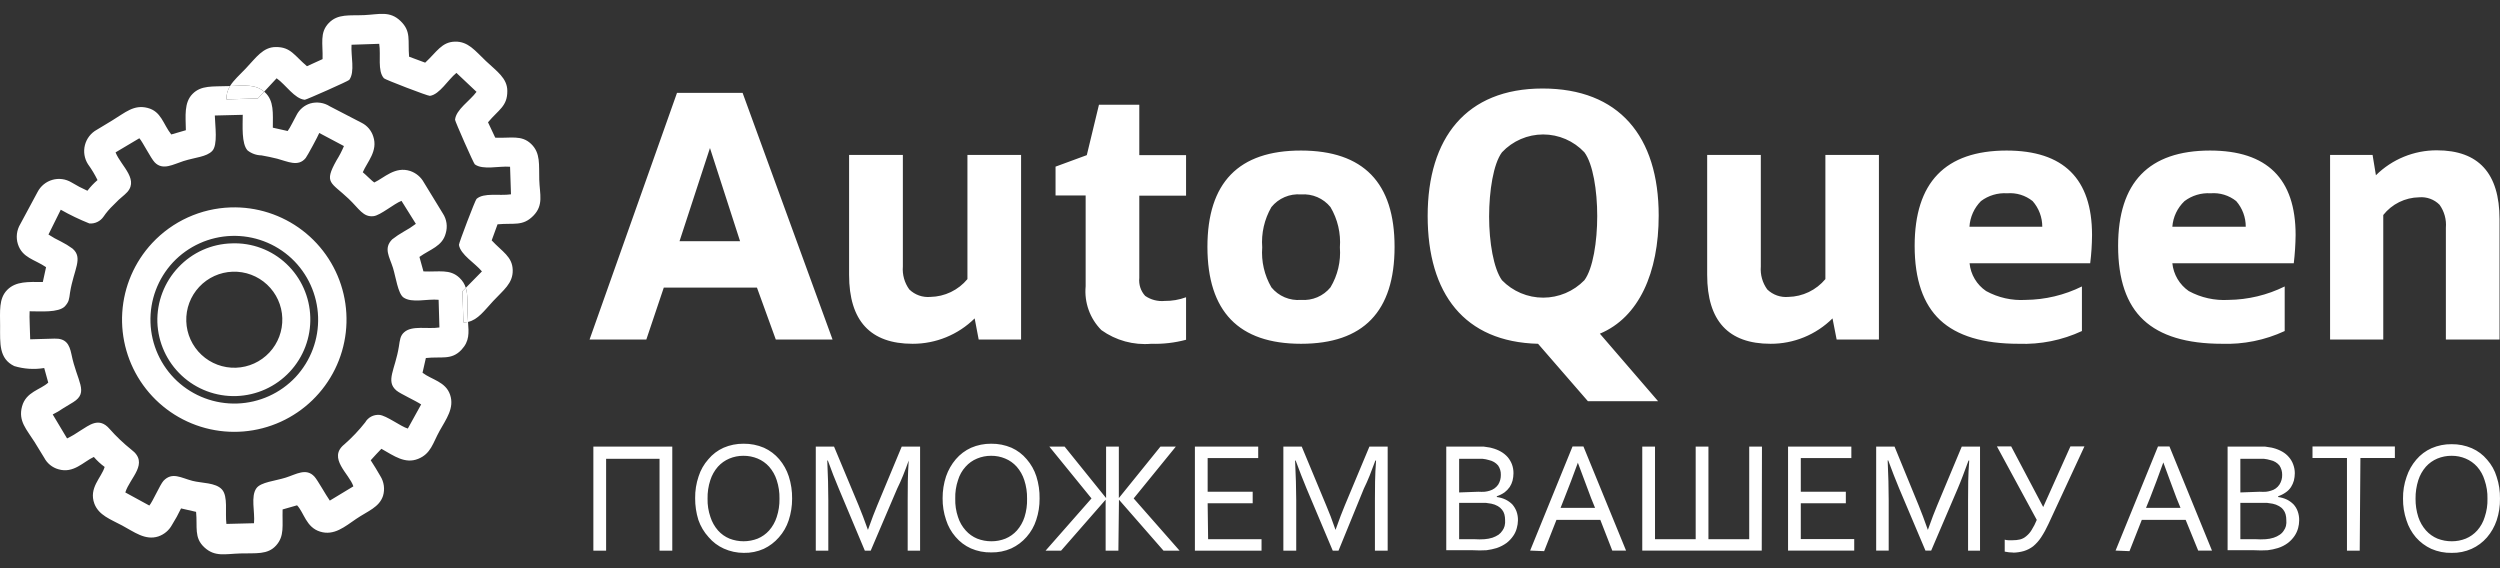 <svg width="220" height="50" viewBox="0 0 220 50" fill="none" xmlns="http://www.w3.org/2000/svg">
<rect x="0" y="0" width="220" height="50" fill="#333333" stroke="none"/>
<g clip-path="url(#clip0_27_1609)">
<path fill-rule="evenodd" clip-rule="evenodd" d="M23.504 25.046C22.685 24.281 21.595 23.872 20.474 23.91C19.354 23.948 18.294 24.429 17.529 25.248C16.763 26.068 16.355 27.157 16.393 28.278C16.411 28.833 16.539 29.378 16.769 29.884C16.999 30.389 17.326 30.844 17.731 31.223C18.55 31.989 19.64 32.398 20.761 32.36C21.881 32.322 22.941 31.84 23.706 31.021C24.472 30.202 24.88 29.112 24.842 27.992C24.805 26.871 24.323 25.812 23.504 25.046ZM20.4 21.417C21.282 21.383 22.163 21.525 22.989 21.836C23.816 22.146 24.572 22.619 25.212 23.227C26.502 24.448 27.254 26.132 27.305 27.907C27.362 29.692 26.709 31.426 25.488 32.728C24.267 34.031 22.579 34.795 20.794 34.853C19.014 34.91 17.282 34.259 15.981 33.043C14.679 31.826 13.912 30.143 13.849 28.362C13.823 27.471 13.973 26.583 14.293 25.75C14.612 24.917 15.094 24.155 15.709 23.51C16.314 22.868 17.04 22.352 17.845 21.993C18.65 21.634 19.519 21.438 20.4 21.417ZM25.657 22.741C24.226 21.408 22.325 20.696 20.37 20.76C18.415 20.825 16.564 21.66 15.224 23.085C13.889 24.518 13.176 26.422 13.243 28.38C13.309 30.337 14.149 32.189 15.578 33.529C17.009 34.862 18.91 35.574 20.865 35.51C22.82 35.445 24.671 34.609 26.011 33.185C27.346 31.752 28.059 29.848 27.992 27.89C27.926 25.932 27.086 24.081 25.657 22.741ZM20.289 18.253C22.572 18.177 24.811 18.895 26.624 20.284C28.438 21.674 29.713 23.649 30.234 25.874C30.755 28.098 30.488 30.434 29.48 32.484C28.471 34.534 26.783 36.171 24.704 37.116C22.624 38.062 20.281 38.257 18.073 37.669C15.866 37.081 13.93 35.745 12.597 33.891C11.263 32.036 10.614 29.776 10.759 27.496C10.905 25.216 11.836 23.057 13.394 21.387C14.281 20.437 15.346 19.671 16.529 19.133C17.713 18.595 18.99 18.296 20.289 18.253ZM16.356 11.459L15.072 11.833C14.344 10.913 14.203 9.811 12.99 9.497C11.776 9.184 11.028 9.902 9.876 10.599C9.411 10.872 8.976 11.155 8.521 11.418C8.263 11.559 8.038 11.751 7.857 11.983C7.677 12.215 7.547 12.481 7.474 12.766C7.401 13.05 7.387 13.347 7.433 13.636C7.479 13.926 7.585 14.204 7.743 14.451C8.062 14.891 8.343 15.358 8.582 15.846C8.252 16.127 7.954 16.442 7.692 16.787C7.209 16.57 6.739 16.324 6.287 16.049C6.038 15.899 5.76 15.802 5.472 15.763C5.184 15.725 4.891 15.746 4.611 15.826C4.332 15.906 4.071 16.042 3.847 16.226C3.622 16.411 3.437 16.639 3.304 16.898L1.788 19.718C1.628 19.981 1.527 20.275 1.49 20.58C1.454 20.885 1.483 21.195 1.576 21.488C1.97 22.701 3.042 22.822 4.053 23.51L3.769 24.814C2.496 24.814 1.414 24.733 0.645 25.501C-0.123 26.27 0.009 27.392 0.009 28.686C0.009 30.212 -0.103 31.557 1.252 32.214C2.107 32.473 3.01 32.532 3.891 32.386L4.245 33.67C3.557 34.307 2.293 34.469 1.94 35.763C1.586 37.057 2.344 37.785 3.042 38.897L3.891 40.282C4.018 40.526 4.194 40.742 4.408 40.916C4.622 41.09 4.869 41.218 5.134 41.293C6.469 41.697 7.348 40.626 8.258 40.211C8.54 40.54 8.859 40.836 9.209 41.091C8.936 42.031 7.783 42.931 8.309 44.336C8.703 45.347 9.714 45.691 10.755 46.247C11.797 46.803 12.777 47.581 13.93 47.207C14.443 47.033 14.873 46.672 15.133 46.196C15.428 45.727 15.694 45.241 15.932 44.74L17.256 45.044C17.387 46.398 17.054 47.308 17.984 48.168C18.914 49.027 19.794 48.744 21.158 48.703C22.523 48.663 23.554 48.835 24.302 47.996C25.051 47.157 24.828 46.277 24.869 44.831L26.142 44.467C26.759 45.114 26.931 46.398 28.165 46.782C29.398 47.167 30.338 46.348 31.349 45.66C32.36 44.973 33.371 44.649 33.705 43.638C33.794 43.345 33.818 43.036 33.776 42.732C33.734 42.428 33.627 42.138 33.462 41.879C33.209 41.444 32.906 40.929 32.623 40.504C32.714 40.383 33.482 39.574 33.563 39.493C34.685 40.13 35.646 40.838 36.788 40.383C37.931 39.928 38.092 38.978 38.679 37.926C39.265 36.875 40.003 35.904 39.609 34.742C39.215 33.579 38.001 33.427 37.182 32.801L37.476 31.506C38.851 31.355 39.73 31.719 40.61 30.779C41.322 30.018 41.259 29.303 41.187 28.329C41.17 28.1 41.153 27.856 41.146 27.594C41.119 26.684 41.185 25.951 40.99 25.328C40.89 25.01 40.722 24.72 40.438 24.45C39.599 23.651 38.658 23.944 37.263 23.884L36.91 22.61C37.85 21.933 38.931 21.68 39.225 20.527C39.312 20.236 39.335 19.93 39.292 19.63C39.248 19.329 39.139 19.042 38.972 18.788L37.304 16.059C37.044 15.583 36.614 15.222 36.101 15.048C34.766 14.613 33.816 15.644 32.936 16.059C32.795 15.988 32.148 15.331 31.925 15.159C32.31 14.249 33.28 13.289 32.845 12.005C32.764 11.749 32.633 11.511 32.46 11.306C32.286 11.102 32.074 10.933 31.834 10.812L29.024 9.356C28.772 9.194 28.488 9.088 28.192 9.045C27.895 9.001 27.593 9.021 27.305 9.103C27.047 9.183 26.808 9.313 26.601 9.487C26.395 9.661 26.225 9.874 26.102 10.114C25.9 10.468 25.526 11.267 25.314 11.529L24.009 11.236C24.009 9.973 24.131 8.871 23.312 8.122C23.29 8.103 23.269 8.084 23.247 8.066C22.47 7.407 21.545 7.518 20.245 7.571C20.196 7.573 20.147 7.575 20.097 7.576C18.681 7.627 17.701 7.496 16.943 8.264C16.184 9.032 16.336 10.195 16.356 11.459ZM5.903 38.583L4.639 36.471C4.956 36.316 5.26 36.137 5.549 35.935L6.449 35.389C7.854 34.509 6.772 33.579 6.287 31.173C6.105 30.283 5.791 29.768 4.791 29.798L2.657 29.859C2.657 29.313 2.566 27.837 2.607 27.392C3.547 27.392 5.144 27.533 5.711 26.957C6.074 26.543 6.074 26.381 6.165 25.734C6.489 23.712 7.348 22.701 6.378 21.872C6.058 21.639 5.72 21.433 5.367 21.255C4.986 21.075 4.618 20.869 4.265 20.638L5.347 18.455C6.16 18.917 7.005 19.322 7.874 19.668C8.114 19.683 8.353 19.636 8.569 19.532C8.785 19.427 8.971 19.268 9.107 19.071C9.357 18.704 9.645 18.366 9.967 18.06C10.282 17.725 10.62 17.41 10.978 17.12C12.424 15.897 10.654 14.643 10.169 13.41L12.262 12.166C12.545 12.47 13.273 13.936 13.616 14.289C14.324 15.027 15.244 14.461 16.134 14.178C17.215 13.835 18.156 13.814 18.671 13.289C19.187 12.763 18.924 11.054 18.904 10.165L21.361 10.104C21.361 11.054 21.239 12.642 21.785 13.238C22.134 13.513 22.564 13.666 23.009 13.673C23.504 13.764 23.918 13.845 24.393 13.966C25.314 14.209 26.244 14.714 26.901 13.905C27.052 13.713 28.003 11.954 28.094 11.701L30.267 12.854C30.083 13.292 29.863 13.715 29.61 14.118C28.478 16.14 29.115 16.008 30.682 17.494C31.602 18.364 31.956 19.132 32.876 19.021C33.482 18.95 34.696 17.909 35.332 17.676L36.596 19.698C36.257 19.954 35.898 20.184 35.525 20.386C35.172 20.587 34.834 20.813 34.514 21.063C33.725 21.852 34.281 22.61 34.584 23.58C34.827 24.369 35.019 25.815 35.494 26.169C36.242 26.704 37.597 26.28 38.598 26.381L38.669 28.817C37.658 28.979 36.263 28.615 35.575 29.232C35.221 29.535 35.191 29.909 35.1 30.506C34.776 32.528 33.907 33.539 34.888 34.368C35.241 34.661 36.566 35.257 37.061 35.591L35.888 37.714C35.282 37.542 33.988 36.551 33.381 36.511C33.133 36.491 32.884 36.543 32.664 36.659C32.444 36.776 32.261 36.952 32.138 37.168C31.589 37.867 30.976 38.513 30.308 39.099C28.791 40.312 30.763 41.718 31.096 42.799L29.024 44.053C28.67 43.557 27.942 42.233 27.669 41.94C26.941 41.151 26.072 41.738 25.142 42.031C24.212 42.324 22.968 42.425 22.574 42.951C22.038 43.669 22.452 45.064 22.351 46.044L19.925 46.105C19.794 45.094 20.087 43.689 19.531 43.072C18.975 42.456 17.741 42.526 16.933 42.314C15.921 42.051 15.153 41.505 14.385 42.314C14.071 42.668 13.445 44.134 13.141 44.488L11.028 43.335C11.423 42.041 13.172 40.767 11.554 39.564C10.867 39.013 10.227 38.404 9.643 37.744C8.703 36.652 7.834 37.441 7.085 37.886C6.709 38.147 6.314 38.381 5.903 38.583ZM22.695 8.658L23.247 8.066L24.343 6.889C25.152 7.455 25.92 8.699 26.82 8.78C26.951 8.78 30.662 7.132 30.732 7.031C31.258 6.333 30.864 4.907 30.935 3.937L33.371 3.856C33.533 4.867 33.199 6.232 33.786 6.889C33.867 7 37.658 8.456 37.83 8.436C38.689 8.315 39.417 7.02 40.165 6.414L41.934 8.082C41.358 8.871 40.124 9.639 40.044 10.539C40.044 10.68 41.681 14.39 41.782 14.461C42.49 14.987 43.916 14.593 44.886 14.674L44.967 17.1C43.956 17.252 42.581 16.928 41.934 17.504C41.823 17.595 40.377 21.387 40.387 21.548C40.519 22.418 41.803 23.146 42.409 23.884L40.99 25.328L40.691 25.633L40.782 28.372C40.925 28.372 41.059 28.358 41.187 28.329C42.063 28.137 42.624 27.33 43.4 26.492C44.29 25.532 45.149 24.945 45.119 23.762C45.088 22.579 44.199 22.155 43.269 21.154L43.784 19.739C45.24 19.607 45.998 19.931 46.928 18.991C47.858 18.05 47.495 17.11 47.454 15.806C47.414 14.502 47.586 13.47 46.736 12.662C45.887 11.853 44.947 12.177 43.582 12.116L42.945 10.761C43.885 9.639 44.654 9.356 44.644 8.001C44.644 6.879 43.714 6.272 42.763 5.373C41.813 4.473 41.206 3.634 40.033 3.664C38.861 3.694 38.426 4.584 37.415 5.514L36 4.988C35.878 3.533 36.202 2.774 35.252 1.854C34.301 0.934 33.371 1.268 32.067 1.329C30.763 1.389 29.732 1.187 28.923 2.036C28.114 2.886 28.427 3.836 28.387 5.201L27.012 5.827C25.9 4.887 25.587 4.129 24.272 4.139C23.15 4.139 22.533 5.069 21.634 6.02C21.088 6.595 20.566 7.045 20.245 7.571C20.036 7.913 19.913 8.287 19.925 8.749L22.695 8.658ZM219.999 43.881C220.01 44.53 219.911 45.176 219.706 45.792C219.521 46.34 219.233 46.848 218.857 47.288C218.484 47.719 218.022 48.065 217.502 48.299C216.952 48.544 216.355 48.665 215.753 48.653C215.135 48.667 214.52 48.546 213.953 48.299C213.436 48.061 212.974 47.717 212.599 47.288C212.225 46.85 211.943 46.341 211.77 45.792C211.561 45.177 211.459 44.531 211.466 43.881C211.456 43.227 211.562 42.577 211.78 41.96C211.962 41.407 212.25 40.896 212.629 40.454C212.995 40.02 213.455 39.674 213.974 39.443C214.532 39.201 215.135 39.08 215.743 39.089C216.354 39.081 216.96 39.202 217.522 39.443C218.043 39.671 218.503 40.017 218.867 40.454C219.253 40.889 219.54 41.403 219.706 41.96C219.912 42.579 220.011 43.229 219.999 43.881ZM218.897 43.881C218.91 43.328 218.824 42.777 218.644 42.253C218.513 41.816 218.288 41.413 217.987 41.07C217.707 40.76 217.362 40.515 216.976 40.353C216.586 40.189 216.166 40.106 215.743 40.11C215.313 40.106 214.887 40.189 214.489 40.353C214.103 40.514 213.758 40.759 213.478 41.07C213.177 41.415 212.95 41.818 212.811 42.253C212.644 42.78 212.562 43.329 212.568 43.881C212.562 44.43 212.644 44.976 212.811 45.499C212.954 45.935 213.184 46.337 213.488 46.681C213.768 46.993 214.113 47.238 214.499 47.399C214.899 47.555 215.324 47.634 215.753 47.632C216.175 47.634 216.594 47.555 216.986 47.399C217.373 47.238 217.718 46.993 217.997 46.681C218.299 46.339 218.523 45.935 218.654 45.499C218.831 44.978 218.913 44.43 218.897 43.881ZM207.655 48.461H206.533V40.302H203.5V39.291H210.749V40.302H207.716L207.655 48.461ZM197.151 44.285V47.45H198.495C198.792 47.471 199.089 47.471 199.385 47.45C199.622 47.435 199.856 47.391 200.083 47.318C200.273 47.258 200.454 47.169 200.618 47.056C200.761 46.961 200.882 46.837 200.972 46.691C201.06 46.569 201.125 46.432 201.164 46.287C201.204 46.111 201.214 45.93 201.195 45.751C201.196 45.588 201.175 45.425 201.134 45.266C201.096 45.119 201.027 44.981 200.932 44.862C200.832 44.728 200.704 44.618 200.558 44.538C200.382 44.437 200.191 44.365 199.992 44.326L199.517 44.255H197.151V44.285ZM198.849 43.274C199.038 43.286 199.227 43.286 199.415 43.274C199.56 43.258 199.702 43.227 199.84 43.183C200.147 43.102 200.413 42.912 200.588 42.648C200.754 42.392 200.839 42.093 200.831 41.788C200.837 41.494 200.752 41.204 200.588 40.959C200.388 40.721 200.114 40.557 199.81 40.494C199.615 40.434 199.416 40.394 199.213 40.373C198.981 40.373 198.708 40.373 198.404 40.373H197.151V43.335L198.849 43.274ZM200.477 43.739C200.743 43.772 201.003 43.847 201.245 43.962C201.458 44.068 201.653 44.208 201.822 44.376C201.988 44.553 202.115 44.764 202.196 44.993C202.289 45.252 202.334 45.526 202.327 45.802C202.325 46.027 202.295 46.252 202.236 46.469C202.17 46.714 202.064 46.946 201.923 47.157C201.764 47.391 201.569 47.599 201.346 47.773C201.078 47.975 200.777 48.129 200.457 48.228C200.163 48.319 199.862 48.383 199.557 48.42C199.163 48.443 198.768 48.443 198.374 48.42H196.029V39.301H198.849H199.324L199.719 39.362C199.838 39.376 199.957 39.399 200.073 39.433C200.341 39.504 200.599 39.609 200.841 39.746C201.064 39.872 201.262 40.036 201.427 40.231C201.59 40.419 201.717 40.635 201.801 40.868C201.895 41.117 201.943 41.381 201.943 41.647C201.941 41.865 201.914 42.082 201.862 42.294C201.805 42.493 201.72 42.684 201.609 42.86C201.49 43.043 201.335 43.202 201.154 43.325C200.947 43.473 200.719 43.589 200.477 43.669V43.739ZM190.367 40.706C189.963 41.849 189.568 42.88 189.204 43.82L188.851 44.69H191.884L191.53 43.82C191.156 42.809 190.771 41.798 190.377 40.706H190.367ZM186.171 48.451L189.902 39.291H190.913L194.654 48.451H193.44L192.339 45.751H188.477L187.395 48.501L186.171 48.451ZM177.154 48.623C176.905 48.622 176.658 48.595 176.415 48.542V47.49C176.52 47.523 176.629 47.539 176.739 47.541H177.113C177.334 47.545 177.555 47.521 177.77 47.47C177.968 47.419 178.152 47.322 178.306 47.187C178.496 47.035 178.657 46.85 178.781 46.641C178.959 46.359 179.112 46.061 179.236 45.751L175.728 39.281H176.982L179.802 44.619L182.198 39.281H183.432L180.267 46.105C180.079 46.519 179.859 46.918 179.61 47.298C179.417 47.591 179.182 47.853 178.913 48.077C178.67 48.262 178.396 48.402 178.104 48.491C177.801 48.578 177.489 48.626 177.174 48.633L177.154 48.623ZM169.945 48.451H169.44L167.125 42.981C166.811 42.223 166.488 41.404 166.164 40.514H166.114C166.174 41.788 166.205 42.961 166.205 44.012V48.451H165.103V39.301H166.72L168.843 44.477C169.086 45.074 169.359 45.792 169.652 46.631C169.982 45.701 170.255 44.983 170.471 44.477L172.634 39.301H174.242V48.461H173.19V44.023C173.19 43.011 173.19 41.819 173.292 40.525H173.231C172.887 41.465 172.584 42.284 172.281 42.991L169.945 48.451ZM158.47 47.44H163.172V48.451H157.348V39.301H162.919V40.312H158.47V43.274H162.434V44.285H158.47V47.44ZM155.033 48.451H144.519V39.301H145.641V47.45H149.22V39.301H150.342V47.45H153.931V39.301H155.053L155.033 48.451ZM138.857 40.706C138.443 41.849 138.049 42.88 137.674 43.82L137.331 44.69H140.364L140.01 43.82C139.636 42.809 139.252 41.798 138.847 40.706H138.857ZM134.652 48.451L138.382 39.291H139.343L143.093 48.451H141.88L140.829 45.751H136.967L135.885 48.501L134.652 48.451ZM128.404 44.285V47.45H129.748C130.045 47.471 130.342 47.471 130.638 47.45C130.875 47.432 131.109 47.388 131.336 47.318C131.524 47.253 131.704 47.165 131.871 47.056C132.006 46.955 132.122 46.832 132.215 46.691C132.303 46.569 132.368 46.432 132.407 46.287C132.45 46.112 132.464 45.931 132.448 45.751C132.449 45.588 132.428 45.425 132.387 45.266C132.349 45.119 132.28 44.981 132.185 44.862C132.082 44.731 131.955 44.621 131.811 44.538C131.635 44.437 131.444 44.365 131.245 44.326L130.78 44.255H128.404V44.285ZM130.092 43.274C130.281 43.286 130.47 43.286 130.658 43.274C130.806 43.258 130.951 43.227 131.093 43.183C131.396 43.095 131.66 42.906 131.841 42.648C132 42.389 132.08 42.091 132.074 41.788C132.085 41.493 131.999 41.202 131.831 40.959C131.63 40.723 131.356 40.56 131.053 40.494C130.858 40.433 130.659 40.393 130.456 40.373C130.224 40.373 129.961 40.373 129.647 40.373H128.404V43.335L130.092 43.274ZM131.72 43.739C131.986 43.771 132.246 43.846 132.488 43.962C132.704 44.068 132.902 44.208 133.075 44.376C133.234 44.559 133.361 44.767 133.449 44.993C133.542 45.252 133.587 45.526 133.58 45.802C133.575 46.028 133.541 46.252 133.479 46.469C133.417 46.715 133.311 46.948 133.166 47.157C133.006 47.391 132.812 47.599 132.589 47.773C132.321 47.969 132.024 48.122 131.71 48.228C131.416 48.317 131.115 48.381 130.81 48.42C130.413 48.443 130.014 48.443 129.617 48.42H127.271V39.301H130.102H130.567L130.972 39.362C131.085 39.375 131.197 39.398 131.305 39.433C131.578 39.502 131.839 39.607 132.084 39.746C132.308 39.874 132.509 40.038 132.68 40.231C132.839 40.422 132.966 40.637 133.054 40.868C133.144 41.118 133.189 41.381 133.186 41.647C133.184 41.865 133.157 42.082 133.105 42.294C133.052 42.495 132.967 42.686 132.852 42.86C132.728 43.036 132.578 43.193 132.407 43.325C132.197 43.473 131.965 43.589 131.72 43.669V43.739ZM117.788 48.461H117.283L114.978 42.991C114.664 42.233 114.341 41.414 114.017 40.525H113.967C114.028 41.798 114.068 42.971 114.068 44.023V48.461H112.936V39.301H114.553L116.707 44.477C116.963 45.071 117.236 45.788 117.526 46.631C117.856 45.701 118.129 44.983 118.344 44.477L120.508 39.301H122.115V48.461H120.993V44.023C120.993 43.011 120.993 41.819 121.094 40.525H121.034C120.69 41.465 120.377 42.284 120.023 42.991L117.788 48.461ZM106.314 47.45H111.015V48.461H105.151V39.301H110.722V40.312H106.273V43.274H110.236V44.285H106.273L106.314 47.45ZM98.418 48.461H97.296V43.972L93.373 48.461H92.008L96.052 43.861L92.342 39.301H93.686L97.336 43.83V39.301H98.458V43.83L102.118 39.301H103.473L99.763 43.861L103.806 48.461H102.391L98.469 43.972L98.418 48.461ZM91.483 43.881C91.489 44.516 91.39 45.148 91.189 45.751C91.013 46.303 90.724 46.813 90.34 47.248C89.968 47.675 89.51 48.02 88.996 48.259C88.442 48.504 87.842 48.624 87.236 48.612C86.618 48.626 86.004 48.506 85.437 48.259C84.919 48.026 84.459 47.681 84.092 47.248C83.712 46.812 83.426 46.303 83.253 45.751C83.045 45.136 82.942 44.49 82.95 43.84C82.947 43.188 83.049 42.539 83.253 41.92C83.443 41.368 83.734 40.857 84.112 40.413C84.481 39.981 84.94 39.636 85.457 39.402C86.015 39.161 86.618 39.041 87.226 39.048C87.841 39.039 88.451 39.16 89.016 39.402C89.532 39.634 89.988 39.979 90.35 40.413C90.733 40.853 91.021 41.365 91.2 41.92C91.401 42.553 91.496 43.216 91.483 43.881ZM90.381 43.881C90.392 43.329 90.31 42.778 90.138 42.253C89.999 41.818 89.772 41.415 89.471 41.07C89.192 40.758 88.847 40.512 88.46 40.353C88.069 40.189 87.65 40.106 87.226 40.11C86.8 40.106 86.377 40.189 85.983 40.353C85.595 40.511 85.249 40.757 84.972 41.07C84.663 41.409 84.435 41.814 84.305 42.253C84.128 42.777 84.046 43.328 84.062 43.881C84.046 44.43 84.128 44.978 84.305 45.499C84.443 45.937 84.674 46.34 84.982 46.681C85.26 46.994 85.606 47.239 85.993 47.399C86.392 47.555 86.818 47.634 87.246 47.632C87.669 47.634 88.087 47.555 88.48 47.399C88.866 47.238 89.212 46.993 89.491 46.681C89.792 46.337 90.019 45.934 90.158 45.499C90.323 44.976 90.398 44.429 90.381 43.881ZM76.621 48.461H76.106L73.811 42.991C73.487 42.233 73.174 41.414 72.85 40.525H72.799C72.86 41.798 72.891 42.971 72.891 44.023V48.461H71.789V39.301H73.396L75.559 44.477C75.802 45.074 76.085 45.792 76.378 46.631C76.709 45.701 76.982 44.983 77.197 44.477L79.351 39.301H80.968V48.461H79.876V44.023C79.876 43.011 79.876 41.819 79.967 40.525C79.634 41.465 79.31 42.284 78.956 42.991L76.621 48.461ZM69.706 43.881C69.709 44.53 69.606 45.175 69.403 45.792C69.223 46.344 68.93 46.854 68.543 47.288C68.174 47.714 67.719 48.059 67.209 48.299C66.656 48.545 66.055 48.666 65.45 48.653C64.847 48.653 64.251 48.526 63.701 48.279C63.182 48.047 62.723 47.701 62.356 47.268C61.956 46.829 61.65 46.313 61.456 45.751C61.264 45.133 61.169 44.488 61.173 43.84C61.165 43.188 61.267 42.538 61.477 41.92C61.654 41.363 61.947 40.85 62.336 40.413C62.698 39.979 63.154 39.634 63.67 39.402C64.225 39.162 64.825 39.042 65.43 39.048C66.047 39.039 66.661 39.159 67.229 39.402C67.746 39.636 68.205 39.981 68.574 40.413C68.949 40.856 69.234 41.368 69.413 41.92C69.617 42.553 69.716 43.216 69.706 43.881ZM68.594 43.881C68.605 43.329 68.523 42.778 68.351 42.253C68.212 41.818 67.985 41.415 67.684 41.07C67.405 40.759 67.059 40.514 66.673 40.353C66.275 40.189 65.849 40.106 65.419 40.11C64.996 40.107 64.577 40.19 64.186 40.353C63.8 40.515 63.455 40.76 63.175 41.07C62.874 41.415 62.647 41.818 62.508 42.253C62.336 42.778 62.254 43.329 62.265 43.881C62.252 44.431 62.338 44.979 62.518 45.499C62.657 45.934 62.884 46.337 63.185 46.681C63.463 46.994 63.809 47.24 64.196 47.399C64.993 47.709 65.876 47.709 66.673 47.399C67.059 47.238 67.405 46.993 67.684 46.681C67.985 46.337 68.212 45.934 68.351 45.499C68.523 44.977 68.605 44.43 68.594 43.881ZM59.161 39.301V48.461H58.039V40.373H53.338V48.461H52.216V39.301H59.161ZM145.965 18.97C145.965 23.975 144.236 27.928 140.788 29.363L145.914 35.308H139.737L135.349 30.253C128.869 30.091 125.634 25.855 125.634 19.001C125.634 12.146 129.02 7.789 135.744 7.789C142.467 7.789 145.965 11.984 145.965 18.97ZM132.175 24.662C132.646 25.147 133.209 25.532 133.832 25.795C134.454 26.058 135.123 26.193 135.799 26.193C136.475 26.193 137.144 26.058 137.766 25.795C138.389 25.532 138.952 25.147 139.424 24.662C140.182 23.651 140.556 21.255 140.556 19.011C140.556 16.766 140.182 14.411 139.424 13.4C138.958 12.905 138.397 12.511 137.774 12.241C137.15 11.971 136.478 11.832 135.799 11.832C135.12 11.832 134.448 11.971 133.825 12.241C133.201 12.511 132.64 12.905 132.175 13.4C131.417 14.411 131.042 16.807 131.042 19.061C131.042 21.316 131.437 23.641 132.175 24.662ZM51.882 29.879L59.576 8.173H65.349L73.265 29.879H68.27L66.612 25.309H58.413L56.877 29.879H51.882ZM59.798 21.225H65.126L62.477 13.026L59.798 21.225ZM80.311 30.253C76.591 30.253 74.72 28.231 74.72 24.187V13.632H79.452V23.449C79.394 24.169 79.594 24.886 80.018 25.471C80.263 25.708 80.555 25.889 80.876 26.003C81.197 26.116 81.539 26.159 81.878 26.128C82.502 26.116 83.115 25.97 83.677 25.7C84.239 25.429 84.736 25.041 85.134 24.561V13.632H89.855V29.879H86.124L85.77 28.019C84.317 29.455 82.355 30.259 80.311 30.253ZM101.309 30.253C99.75 30.388 98.194 29.961 96.922 29.05C96.422 28.547 96.039 27.94 95.8 27.273C95.561 26.605 95.471 25.894 95.537 25.188V17.201H92.888V14.664L95.638 13.652L96.709 9.214H100.258V13.652H104.373V17.221H100.258V24.46C100.227 24.744 100.258 25.032 100.346 25.304C100.435 25.576 100.581 25.826 100.774 26.037C101.276 26.383 101.885 26.54 102.492 26.482C103.134 26.49 103.771 26.381 104.373 26.158V29.899C103.374 30.166 102.342 30.285 101.309 30.253ZM122.722 21.73C122.722 27.412 119.979 30.253 114.493 30.253C109.006 30.253 106.26 27.412 106.253 21.73C106.253 16.069 109 13.241 114.493 13.248C119.986 13.255 122.729 16.082 122.722 21.73ZM111.884 25.289C112.197 25.671 112.597 25.971 113.052 26.163C113.506 26.355 114.001 26.433 114.493 26.391C114.981 26.43 115.471 26.35 115.922 26.158C116.373 25.966 116.77 25.668 117.081 25.289C117.716 24.231 118.005 23.001 117.91 21.771C118.004 20.531 117.714 19.292 117.081 18.222C116.771 17.841 116.374 17.541 115.924 17.347C115.473 17.154 114.982 17.072 114.493 17.11C114 17.069 113.505 17.149 113.05 17.343C112.596 17.536 112.196 17.838 111.884 18.222C111.263 19.296 110.981 20.533 111.075 21.771C110.982 22.998 111.264 24.226 111.884 25.289ZM155.812 30.253C152.091 30.253 150.231 28.231 150.231 24.187V13.632H154.952V23.449C154.894 24.169 155.095 24.886 155.518 25.471C155.763 25.708 156.056 25.889 156.377 26.003C156.698 26.116 157.04 26.159 157.379 26.128C158.002 26.115 158.615 25.968 159.176 25.698C159.738 25.427 160.235 25.04 160.634 24.561V13.632H165.345V29.879H161.625L161.261 28.019C160.544 28.731 159.693 29.294 158.758 29.678C157.823 30.061 156.822 30.257 155.812 30.253ZM177.639 30.253C174.525 30.253 172.21 29.555 170.724 28.16C169.237 26.765 168.489 24.591 168.489 21.639C168.489 16.052 171.185 13.255 176.577 13.248C181.592 13.248 184.099 15.725 184.099 20.679C184.094 21.51 184.04 22.341 183.937 23.166H173.322C173.37 23.656 173.525 24.129 173.777 24.552C174.028 24.975 174.37 25.337 174.778 25.613C175.84 26.195 177.046 26.465 178.255 26.391C179.975 26.374 181.668 25.97 183.209 25.208V29.131C181.467 29.941 179.558 30.325 177.639 30.253ZM173.312 19.951H179.721C179.721 19.121 179.42 18.32 178.872 17.697C178.239 17.189 177.436 16.943 176.628 17.009C175.802 16.956 174.984 17.2 174.323 17.697C173.724 18.301 173.365 19.102 173.312 19.951ZM195.553 30.253C192.419 30.253 190.124 29.555 188.628 28.16C187.132 26.765 186.394 24.591 186.394 21.639C186.394 16.052 189.09 13.255 194.482 13.248C199.503 13.248 202.014 15.725 202.014 20.679C202.004 21.51 201.95 22.34 201.852 23.166H191.166C191.216 23.654 191.371 24.125 191.62 24.548C191.87 24.97 192.208 25.333 192.611 25.613C193.682 26.195 194.894 26.464 196.109 26.391C197.825 26.373 199.515 25.968 201.053 25.208V29.131C199.318 29.937 197.416 30.322 195.503 30.253H195.553ZM191.216 19.951H197.626C197.629 19.123 197.331 18.321 196.787 17.697C196.15 17.188 195.344 16.942 194.532 17.009C193.71 16.957 192.896 17.201 192.237 17.697C191.613 18.289 191.231 19.093 191.166 19.951H191.216ZM205.047 29.879V13.632H208.787L209.08 15.422C210.507 14.011 212.433 13.223 214.439 13.228C218.119 13.228 219.959 15.25 219.959 19.294V29.879H215.237V20.042C215.298 19.323 215.101 18.606 214.681 18.02C214.448 17.785 214.166 17.604 213.855 17.491C213.544 17.377 213.212 17.334 212.882 17.363C212.273 17.372 211.675 17.517 211.129 17.786C210.584 18.055 210.105 18.443 209.727 18.92V29.879H205.047Z" fill="white"/>
<path d="M23.247 8.066C22.47 7.407 21.545 7.518 20.245 7.571C20.036 7.913 19.913 8.287 19.925 8.749L22.695 8.658L23.247 8.066Z" fill="white"/>
<path d="M41.187 28.329C41.17 28.1 41.153 27.856 41.146 27.594C41.119 26.684 41.185 25.951 40.99 25.328L40.691 25.633L40.782 28.372C40.925 28.372 41.059 28.358 41.187 28.329Z" fill="white"/>
</g>
<defs>
<clipPath id="clip0_27_1609">
<rect width="220" height="50" fill="white"/>
</clipPath>
</defs>
</svg>
